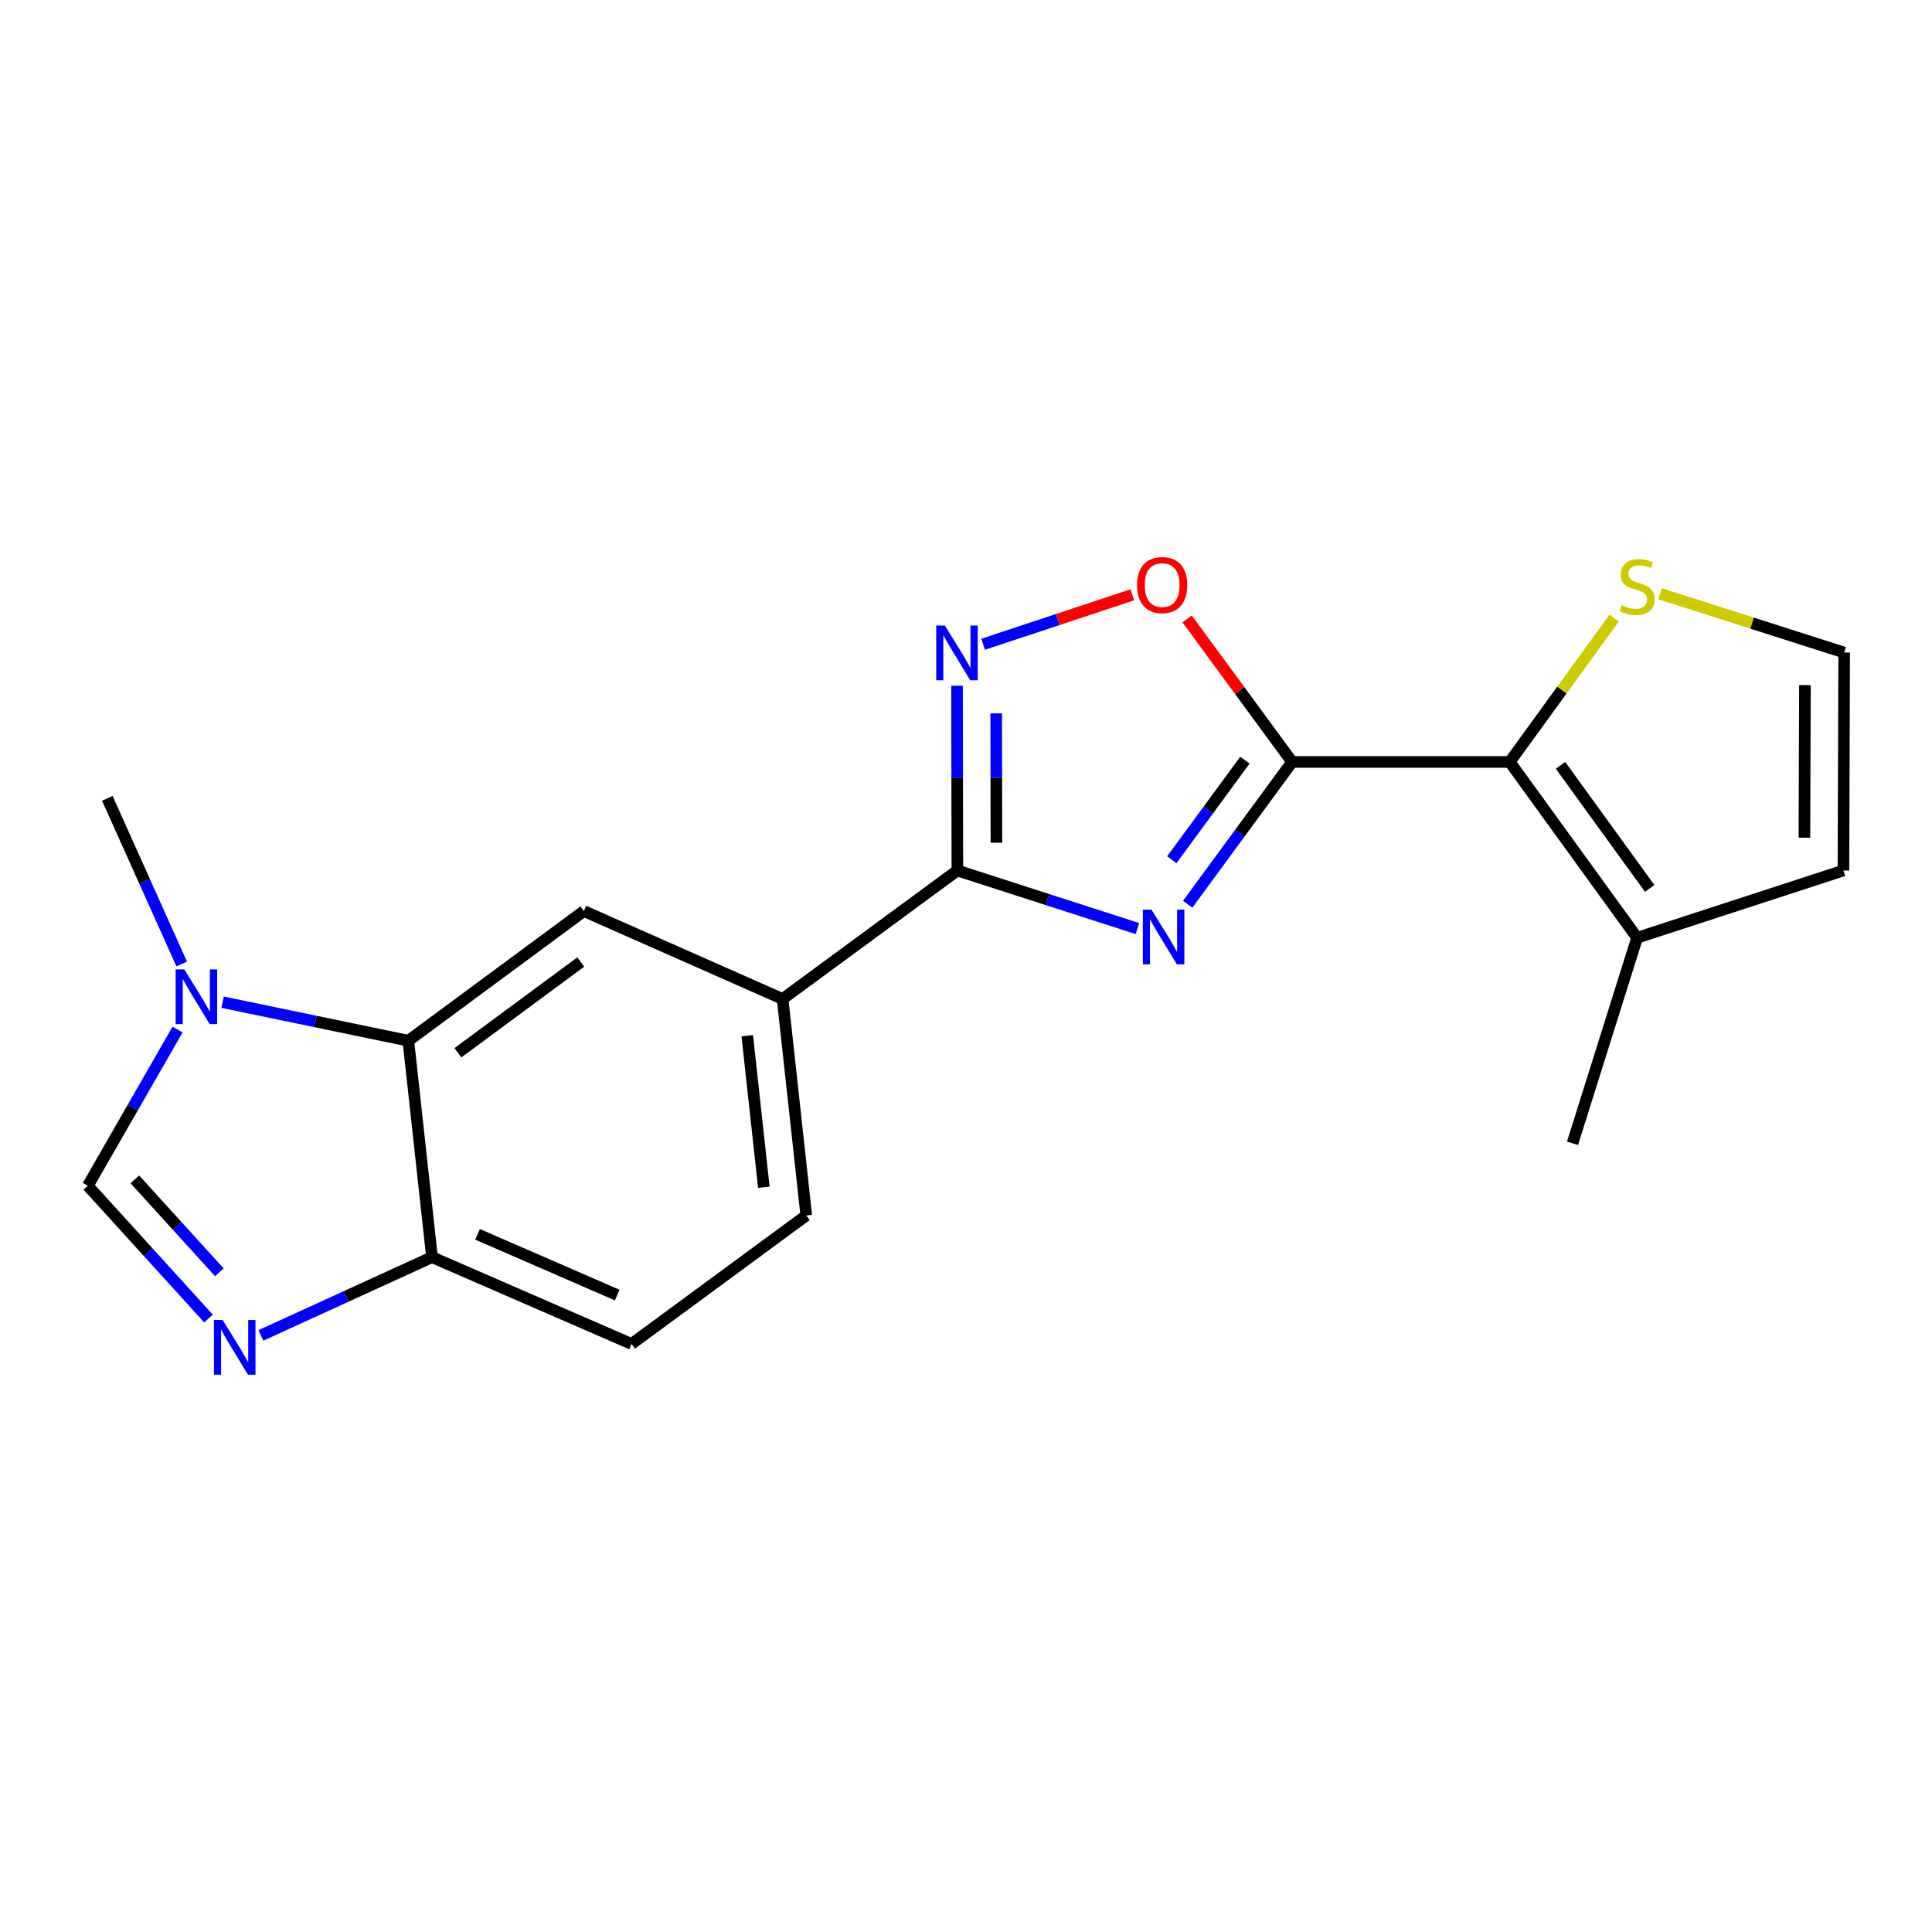<?xml version='1.0' encoding='iso-8859-1'?>
<svg version='1.1' baseProfile='full'
              xmlns='http://www.w3.org/2000/svg'
                      xmlns:rdkit='http://www.rdkit.org/xml'
                      xmlns:xlink='http://www.w3.org/1999/xlink'
                  xml:space='preserve'
width='1000px' height='1000px' viewBox='0 0 1000 1000'>
<!-- END OF HEADER -->
<rect style='opacity:1.0;fill:#FFFFFF;stroke:none' width='1000' height='1000' x='0' y='0'> </rect>
<path class='bond-0' d='M 614.74,468.028 L 641.771,431.205' style='fill:none;fill-rule:evenodd;stroke:#0000FF;stroke-width:6px;stroke-linecap:butt;stroke-linejoin:miter;stroke-opacity:1' />
<path class='bond-0' d='M 641.771,431.205 L 668.802,394.381' style='fill:none;fill-rule:evenodd;stroke:#000000;stroke-width:6px;stroke-linecap:butt;stroke-linejoin:miter;stroke-opacity:1' />
<path class='bond-0' d='M 606.526,444.998 L 625.448,419.222' style='fill:none;fill-rule:evenodd;stroke:#0000FF;stroke-width:6px;stroke-linecap:butt;stroke-linejoin:miter;stroke-opacity:1' />
<path class='bond-0' d='M 625.448,419.222 L 644.369,393.446' style='fill:none;fill-rule:evenodd;stroke:#000000;stroke-width:6px;stroke-linecap:butt;stroke-linejoin:miter;stroke-opacity:1' />
<path class='bond-1' d='M 588.738,480.631 L 542.13,465.602' style='fill:none;fill-rule:evenodd;stroke:#0000FF;stroke-width:6px;stroke-linecap:butt;stroke-linejoin:miter;stroke-opacity:1' />
<path class='bond-1' d='M 542.13,465.602 L 495.523,450.574' style='fill:none;fill-rule:evenodd;stroke:#000000;stroke-width:6px;stroke-linecap:butt;stroke-linejoin:miter;stroke-opacity:1' />
<path class='bond-3' d='M 668.802,394.381 L 781.435,394.381' style='fill:none;fill-rule:evenodd;stroke:#000000;stroke-width:6px;stroke-linecap:butt;stroke-linejoin:miter;stroke-opacity:1' />
<path class='bond-5' d='M 668.802,394.381 L 641.627,357.368' style='fill:none;fill-rule:evenodd;stroke:#000000;stroke-width:6px;stroke-linecap:butt;stroke-linejoin:miter;stroke-opacity:1' />
<path class='bond-5' d='M 641.627,357.368 L 614.452,320.354' style='fill:none;fill-rule:evenodd;stroke:#FF0000;stroke-width:6px;stroke-linecap:butt;stroke-linejoin:miter;stroke-opacity:1' />
<path class='bond-2' d='M 495.523,450.574 L 495.441,402.751' style='fill:none;fill-rule:evenodd;stroke:#000000;stroke-width:6px;stroke-linecap:butt;stroke-linejoin:miter;stroke-opacity:1' />
<path class='bond-2' d='M 495.441,402.751 L 495.36,354.928' style='fill:none;fill-rule:evenodd;stroke:#0000FF;stroke-width:6px;stroke-linecap:butt;stroke-linejoin:miter;stroke-opacity:1' />
<path class='bond-2' d='M 515.748,436.193 L 515.691,402.717' style='fill:none;fill-rule:evenodd;stroke:#000000;stroke-width:6px;stroke-linecap:butt;stroke-linejoin:miter;stroke-opacity:1' />
<path class='bond-2' d='M 515.691,402.717 L 515.634,369.241' style='fill:none;fill-rule:evenodd;stroke:#0000FF;stroke-width:6px;stroke-linecap:butt;stroke-linejoin:miter;stroke-opacity:1' />
<path class='bond-10' d='M 495.523,450.574 L 405.075,517.071' style='fill:none;fill-rule:evenodd;stroke:#000000;stroke-width:6px;stroke-linecap:butt;stroke-linejoin:miter;stroke-opacity:1' />
<path class='bond-20' d='M 508.868,333.466 L 547.478,320.668' style='fill:none;fill-rule:evenodd;stroke:#0000FF;stroke-width:6px;stroke-linecap:butt;stroke-linejoin:miter;stroke-opacity:1' />
<path class='bond-20' d='M 547.478,320.668 L 586.088,307.87' style='fill:none;fill-rule:evenodd;stroke:#FF0000;stroke-width:6px;stroke-linecap:butt;stroke-linejoin:miter;stroke-opacity:1' />
<path class='bond-11' d='M 781.435,394.381 L 847.369,485.381' style='fill:none;fill-rule:evenodd;stroke:#000000;stroke-width:6px;stroke-linecap:butt;stroke-linejoin:miter;stroke-opacity:1' />
<path class='bond-11' d='M 807.722,396.15 L 853.877,459.85' style='fill:none;fill-rule:evenodd;stroke:#000000;stroke-width:6px;stroke-linecap:butt;stroke-linejoin:miter;stroke-opacity:1' />
<path class='bond-13' d='M 781.435,394.381 L 808.459,357.144' style='fill:none;fill-rule:evenodd;stroke:#000000;stroke-width:6px;stroke-linecap:butt;stroke-linejoin:miter;stroke-opacity:1' />
<path class='bond-13' d='M 808.459,357.144 L 835.483,319.907' style='fill:none;fill-rule:evenodd;stroke:#CCCC00;stroke-width:6px;stroke-linecap:butt;stroke-linejoin:miter;stroke-opacity:1' />
<path class='bond-4' d='M 135.038,691.199 L 179.322,670.953' style='fill:none;fill-rule:evenodd;stroke:#0000FF;stroke-width:6px;stroke-linecap:butt;stroke-linejoin:miter;stroke-opacity:1' />
<path class='bond-4' d='M 179.322,670.953 L 223.605,650.707' style='fill:none;fill-rule:evenodd;stroke:#000000;stroke-width:6px;stroke-linecap:butt;stroke-linejoin:miter;stroke-opacity:1' />
<path class='bond-23' d='M 107.926,682.473 L 76.69,648.118' style='fill:none;fill-rule:evenodd;stroke:#0000FF;stroke-width:6px;stroke-linecap:butt;stroke-linejoin:miter;stroke-opacity:1' />
<path class='bond-23' d='M 76.69,648.118 L 45.455,613.763' style='fill:none;fill-rule:evenodd;stroke:#000000;stroke-width:6px;stroke-linecap:butt;stroke-linejoin:miter;stroke-opacity:1' />
<path class='bond-23' d='M 113.538,658.544 L 91.673,634.495' style='fill:none;fill-rule:evenodd;stroke:#0000FF;stroke-width:6px;stroke-linecap:butt;stroke-linejoin:miter;stroke-opacity:1' />
<path class='bond-23' d='M 91.673,634.495 L 69.808,610.447' style='fill:none;fill-rule:evenodd;stroke:#000000;stroke-width:6px;stroke-linecap:butt;stroke-linejoin:miter;stroke-opacity:1' />
<path class='bond-6' d='M 115.199,518.733 L 163.277,528.707' style='fill:none;fill-rule:evenodd;stroke:#0000FF;stroke-width:6px;stroke-linecap:butt;stroke-linejoin:miter;stroke-opacity:1' />
<path class='bond-6' d='M 163.277,528.707 L 211.354,538.682' style='fill:none;fill-rule:evenodd;stroke:#000000;stroke-width:6px;stroke-linecap:butt;stroke-linejoin:miter;stroke-opacity:1' />
<path class='bond-8' d='M 91.904,532.904 L 68.679,573.333' style='fill:none;fill-rule:evenodd;stroke:#0000FF;stroke-width:6px;stroke-linecap:butt;stroke-linejoin:miter;stroke-opacity:1' />
<path class='bond-8' d='M 68.679,573.333 L 45.455,613.763' style='fill:none;fill-rule:evenodd;stroke:#000000;stroke-width:6px;stroke-linecap:butt;stroke-linejoin:miter;stroke-opacity:1' />
<path class='bond-18' d='M 94.038,498.949 L 74.798,456.087' style='fill:none;fill-rule:evenodd;stroke:#0000FF;stroke-width:6px;stroke-linecap:butt;stroke-linejoin:miter;stroke-opacity:1' />
<path class='bond-18' d='M 74.798,456.087 L 55.557,413.225' style='fill:none;fill-rule:evenodd;stroke:#000000;stroke-width:6px;stroke-linecap:butt;stroke-linejoin:miter;stroke-opacity:1' />
<path class='bond-7' d='M 211.354,538.682 L 302.207,471.577' style='fill:none;fill-rule:evenodd;stroke:#000000;stroke-width:6px;stroke-linecap:butt;stroke-linejoin:miter;stroke-opacity:1' />
<path class='bond-7' d='M 237.013,544.904 L 300.61,497.931' style='fill:none;fill-rule:evenodd;stroke:#000000;stroke-width:6px;stroke-linecap:butt;stroke-linejoin:miter;stroke-opacity:1' />
<path class='bond-22' d='M 211.354,538.682 L 223.605,650.707' style='fill:none;fill-rule:evenodd;stroke:#000000;stroke-width:6px;stroke-linecap:butt;stroke-linejoin:miter;stroke-opacity:1' />
<path class='bond-9' d='M 302.207,471.577 L 405.075,517.071' style='fill:none;fill-rule:evenodd;stroke:#000000;stroke-width:6px;stroke-linecap:butt;stroke-linejoin:miter;stroke-opacity:1' />
<path class='bond-16' d='M 405.075,517.071 L 417.326,629.118' style='fill:none;fill-rule:evenodd;stroke:#000000;stroke-width:6px;stroke-linecap:butt;stroke-linejoin:miter;stroke-opacity:1' />
<path class='bond-16' d='M 386.783,536.079 L 395.359,614.512' style='fill:none;fill-rule:evenodd;stroke:#000000;stroke-width:6px;stroke-linecap:butt;stroke-linejoin:miter;stroke-opacity:1' />
<path class='bond-15' d='M 847.369,485.381 L 954.152,450.574' style='fill:none;fill-rule:evenodd;stroke:#000000;stroke-width:6px;stroke-linecap:butt;stroke-linejoin:miter;stroke-opacity:1' />
<path class='bond-19' d='M 847.369,485.381 L 813.924,591.781' style='fill:none;fill-rule:evenodd;stroke:#000000;stroke-width:6px;stroke-linecap:butt;stroke-linejoin:miter;stroke-opacity:1' />
<path class='bond-12' d='M 223.605,650.707 L 326.889,695.638' style='fill:none;fill-rule:evenodd;stroke:#000000;stroke-width:6px;stroke-linecap:butt;stroke-linejoin:miter;stroke-opacity:1' />
<path class='bond-12' d='M 247.176,638.878 L 319.474,670.33' style='fill:none;fill-rule:evenodd;stroke:#000000;stroke-width:6px;stroke-linecap:butt;stroke-linejoin:miter;stroke-opacity:1' />
<path class='bond-14' d='M 859.262,307.327 L 906.904,322.544' style='fill:none;fill-rule:evenodd;stroke:#CCCC00;stroke-width:6px;stroke-linecap:butt;stroke-linejoin:miter;stroke-opacity:1' />
<path class='bond-14' d='M 906.904,322.544 L 954.545,337.762' style='fill:none;fill-rule:evenodd;stroke:#000000;stroke-width:6px;stroke-linecap:butt;stroke-linejoin:miter;stroke-opacity:1' />
<path class='bond-21' d='M 954.545,337.762 L 954.152,450.574' style='fill:none;fill-rule:evenodd;stroke:#000000;stroke-width:6px;stroke-linecap:butt;stroke-linejoin:miter;stroke-opacity:1' />
<path class='bond-21' d='M 934.237,354.613 L 933.961,433.581' style='fill:none;fill-rule:evenodd;stroke:#000000;stroke-width:6px;stroke-linecap:butt;stroke-linejoin:miter;stroke-opacity:1' />
<path class='bond-17' d='M 417.326,629.118 L 326.889,695.638' style='fill:none;fill-rule:evenodd;stroke:#000000;stroke-width:6px;stroke-linecap:butt;stroke-linejoin:miter;stroke-opacity:1' />
<path  class='atom-0' d='M 596.023 470.838
L 605.303 485.838
Q 606.223 487.318, 607.703 489.998
Q 609.183 492.678, 609.263 492.838
L 609.263 470.838
L 613.023 470.838
L 613.023 499.158
L 609.143 499.158
L 599.183 482.758
Q 598.023 480.838, 596.783 478.638
Q 595.583 476.438, 595.223 475.758
L 595.223 499.158
L 591.543 499.158
L 591.543 470.838
L 596.023 470.838
' fill='#0000FF'/>
<path  class='atom-3' d='M 489.071 323.793
L 498.351 338.793
Q 499.271 340.273, 500.751 342.953
Q 502.231 345.633, 502.311 345.793
L 502.311 323.793
L 506.071 323.793
L 506.071 352.113
L 502.191 352.113
L 492.231 335.713
Q 491.071 333.793, 489.831 331.593
Q 488.631 329.393, 488.271 328.713
L 488.271 352.113
L 484.591 352.113
L 484.591 323.793
L 489.071 323.793
' fill='#0000FF'/>
<path  class='atom-5' d='M 115.231 683.233
L 124.511 698.233
Q 125.431 699.713, 126.911 702.393
Q 128.391 705.073, 128.471 705.233
L 128.471 683.233
L 132.231 683.233
L 132.231 711.553
L 128.351 711.553
L 118.391 695.153
Q 117.231 693.233, 115.991 691.033
Q 114.791 688.833, 114.431 688.153
L 114.431 711.553
L 110.751 711.553
L 110.751 683.233
L 115.231 683.233
' fill='#0000FF'/>
<path  class='atom-6' d='M 588.529 302.832
Q 588.529 296.032, 591.889 292.232
Q 595.249 288.432, 601.529 288.432
Q 607.809 288.432, 611.169 292.232
Q 614.529 296.032, 614.529 302.832
Q 614.529 309.712, 611.129 313.632
Q 607.729 317.512, 601.529 317.512
Q 595.289 317.512, 591.889 313.632
Q 588.529 309.752, 588.529 302.832
M 601.529 314.312
Q 605.849 314.312, 608.169 311.432
Q 610.529 308.512, 610.529 302.832
Q 610.529 297.272, 608.169 294.472
Q 605.849 291.632, 601.529 291.632
Q 597.209 291.632, 594.849 294.432
Q 592.529 297.232, 592.529 302.832
Q 592.529 308.552, 594.849 311.432
Q 597.209 314.312, 601.529 314.312
' fill='#FF0000'/>
<path  class='atom-7' d='M 95.398 501.764
L 104.678 516.764
Q 105.598 518.244, 107.078 520.924
Q 108.558 523.604, 108.638 523.764
L 108.638 501.764
L 112.398 501.764
L 112.398 530.084
L 108.518 530.084
L 98.558 513.684
Q 97.398 511.764, 96.158 509.564
Q 94.958 507.364, 94.598 506.684
L 94.598 530.084
L 90.918 530.084
L 90.918 501.764
L 95.398 501.764
' fill='#0000FF'/>
<path  class='atom-14' d='M 839.369 313.249
Q 839.689 313.369, 841.009 313.929
Q 842.329 314.489, 843.769 314.849
Q 845.249 315.169, 846.689 315.169
Q 849.369 315.169, 850.929 313.889
Q 852.489 312.569, 852.489 310.289
Q 852.489 308.729, 851.689 307.769
Q 850.929 306.809, 849.729 306.289
Q 848.529 305.769, 846.529 305.169
Q 844.009 304.409, 842.489 303.689
Q 841.009 302.969, 839.929 301.449
Q 838.889 299.929, 838.889 297.369
Q 838.889 293.809, 841.289 291.609
Q 843.729 289.409, 848.529 289.409
Q 851.809 289.409, 855.529 290.969
L 854.609 294.049
Q 851.209 292.649, 848.649 292.649
Q 845.889 292.649, 844.369 293.809
Q 842.849 294.929, 842.889 296.889
Q 842.889 298.409, 843.649 299.329
Q 844.449 300.249, 845.569 300.769
Q 846.729 301.289, 848.649 301.889
Q 851.209 302.689, 852.729 303.489
Q 854.249 304.289, 855.329 305.929
Q 856.449 307.529, 856.449 310.289
Q 856.449 314.209, 853.809 316.329
Q 851.209 318.409, 846.849 318.409
Q 844.329 318.409, 842.409 317.849
Q 840.529 317.329, 838.289 316.409
L 839.369 313.249
' fill='#CCCC00'/>
</svg>
